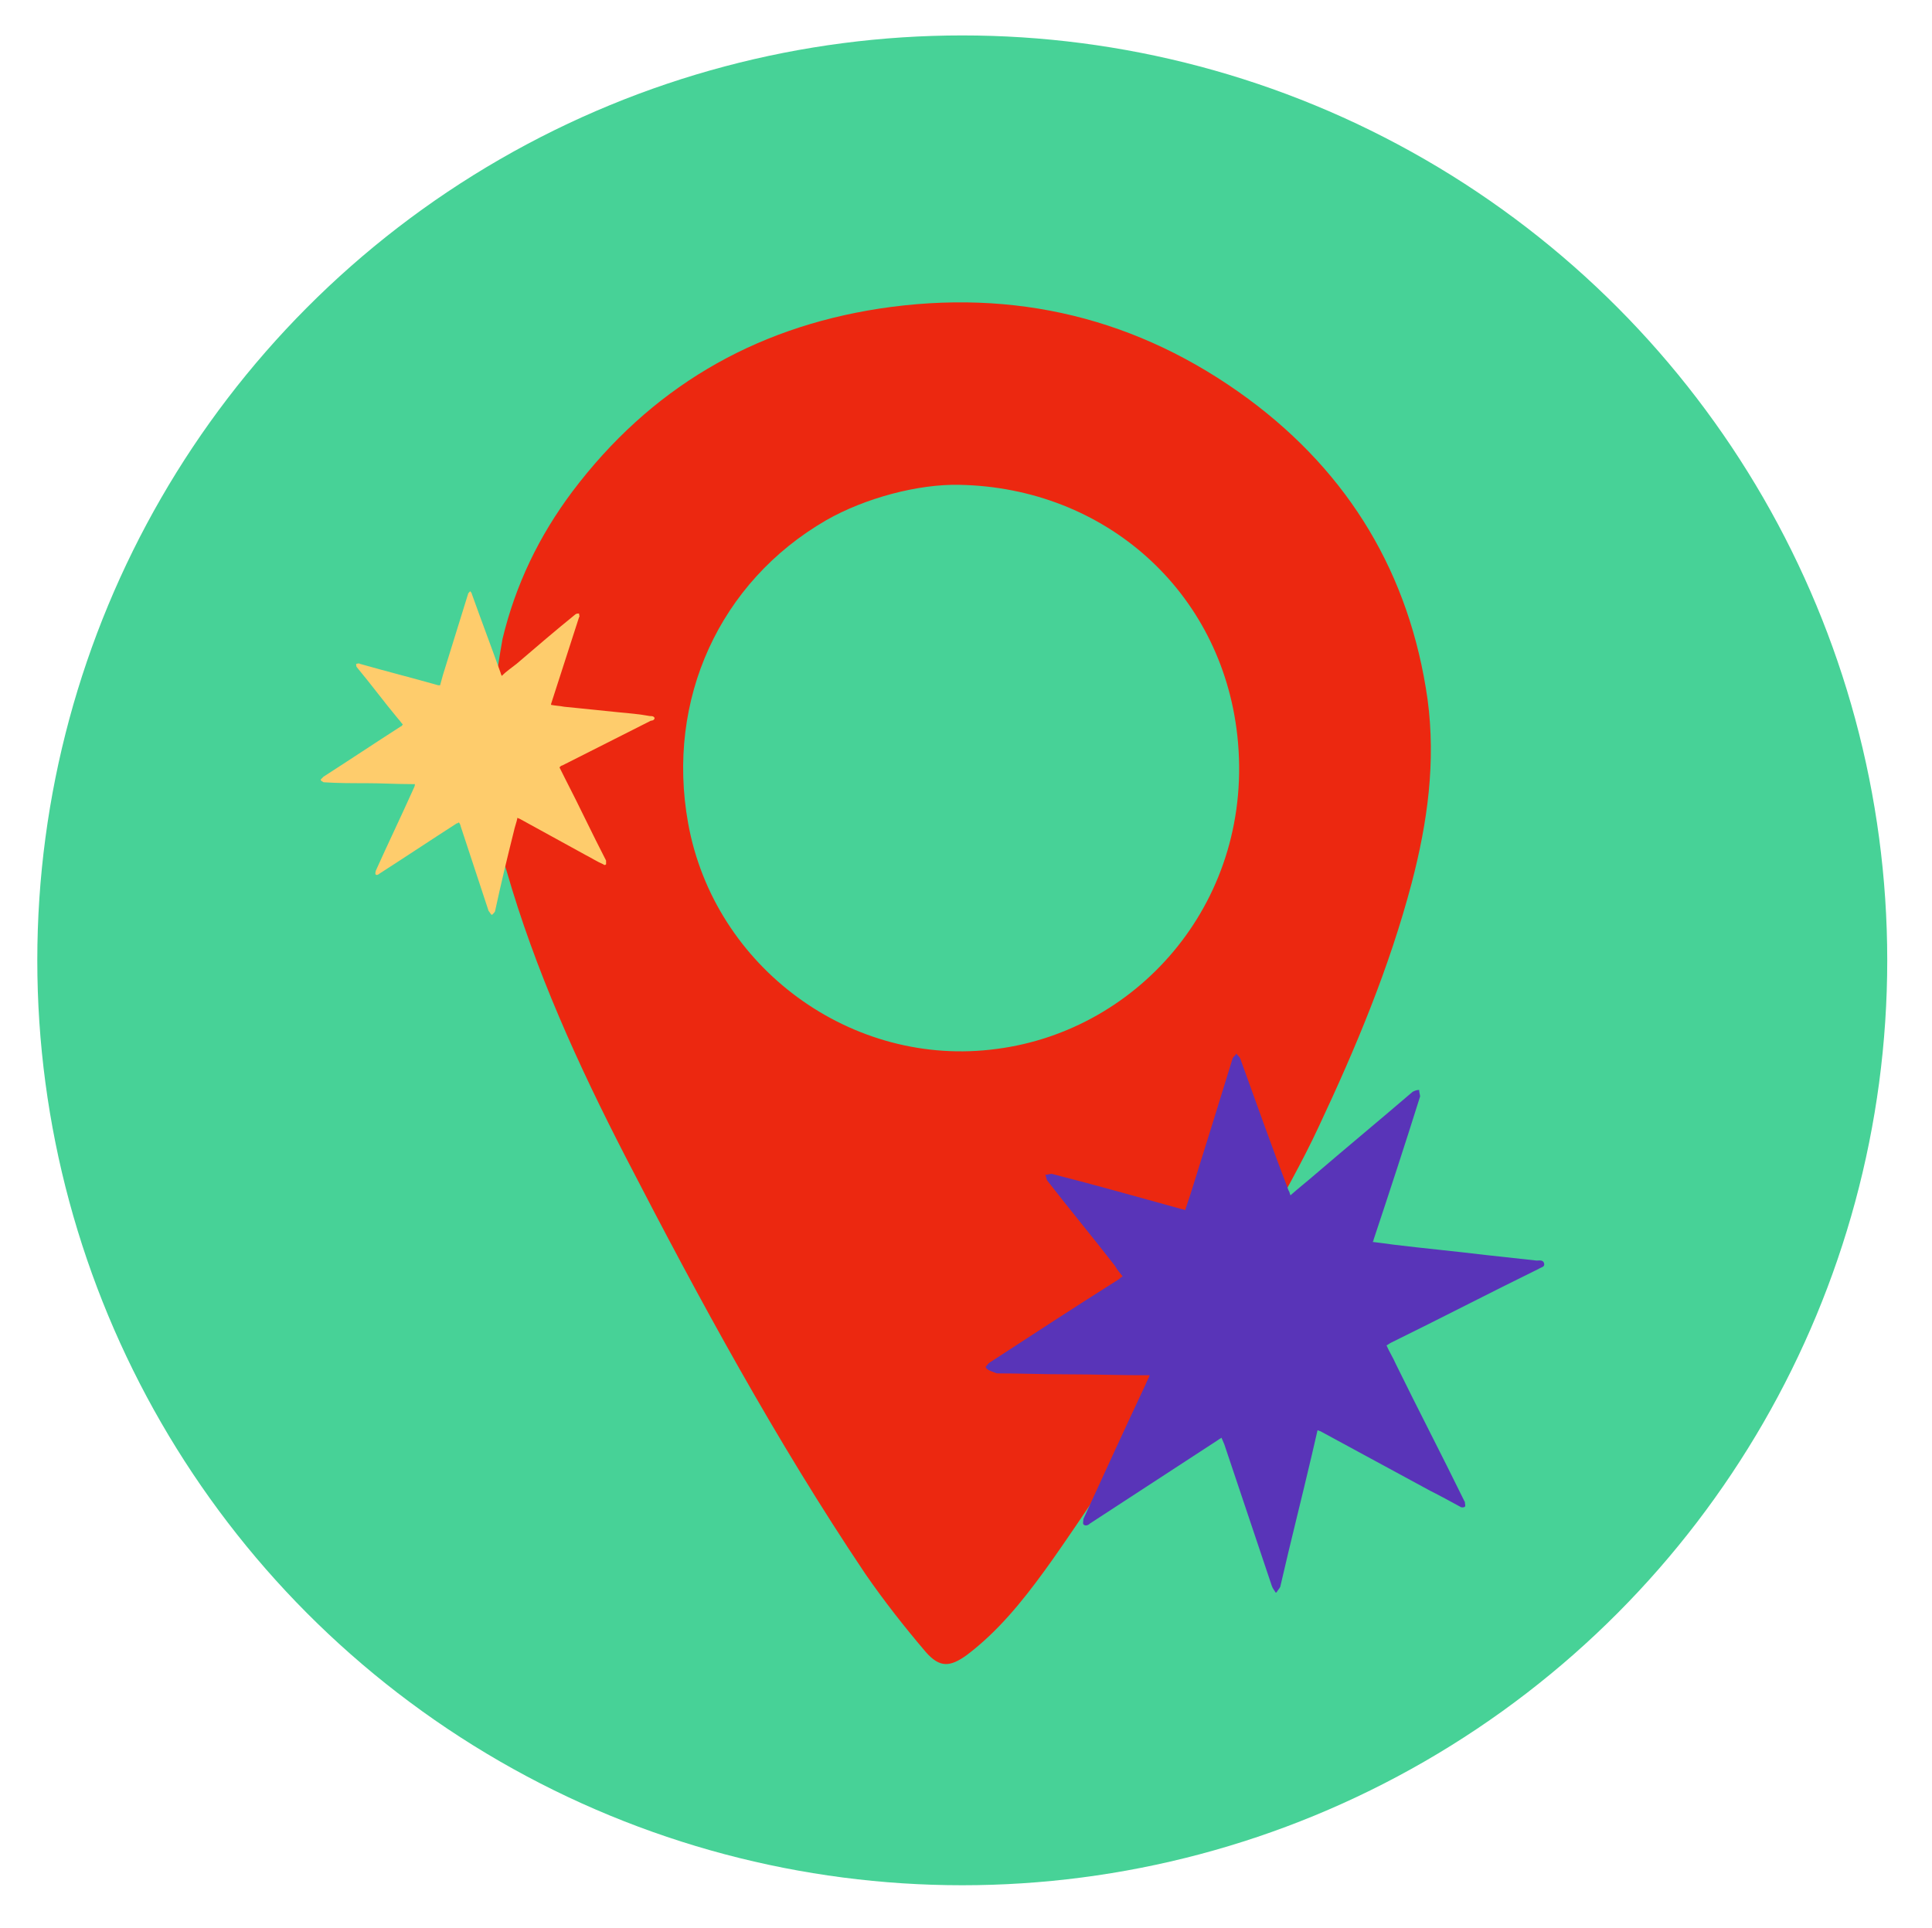 <svg xmlns="http://www.w3.org/2000/svg" xmlns:xlink="http://www.w3.org/1999/xlink" id="Calque_1" x="0px" y="0px" viewBox="0 0 207.2 206.8" style="enable-background:new 0 0 207.2 206.8;" xml:space="preserve"><style type="text/css">	.st0{fill:#47D297;}	.st1{fill:#EC2810;}	.st2{fill:#5934B8;}	.st3{fill:#FECC6C;}</style><circle class="st0" cx="103.2" cy="103" r="99.2"></circle><path class="st1" d="M53.9,68.5c1.4-5.8,3.9-11,7.5-15.8c8.3-11,19.3-17.5,32.9-19.6c14.5-2.2,27.8,1,39.6,9.7 c10.8,8,17.3,18.8,19.2,32.2c0.9,6.7,0,13.2-1.7,19.7c-2.4,9.1-6,17.7-10,26.2c-6.5,14-26,43-29.4,47.6c-2.4,3.3-5,6.5-8.3,9 c-1.8,1.3-2.9,1.4-4.4-0.3c-2.3-2.7-4.5-5.5-6.5-8.4c-9.6-14.3-17.8-29.4-25.7-44.7c-5.1-9.9-9.7-20-12.8-30.8 C53.9,92.1,51,84.5,53.9,68.5z M102.9,52c-4.4-0.1-10.1,1.4-14.3,3.8C77.2,62.4,71.4,75,73.8,88.3c2.8,15.5,17.6,26.3,33.1,24.2 c15.4-2,27.7-16.1,25.8-33.6C131,63.4,118.5,52.3,102.9,52z"></path><path class="st2" d="M105.7,146.6c0.2-0.2,0.3-0.4,0.5-0.5c4.6-3,9.2-6,13.8-8.9c0.1-0.1,0.2-0.2,0.4-0.3c-0.3-0.4-0.6-0.7-0.8-1.1 c-2.4-3.1-4.9-6.1-7.3-9.2c-0.1-0.2-0.1-0.4-0.2-0.6c0.2,0,0.5-0.1,0.7-0.1c4.7,1.2,9.3,2.5,14,3.8c0.1,0,0.1,0,0.3,0.1 c0.2-0.6,0.4-1.2,0.6-1.8c1.5-4.8,3-9.6,4.5-14.5c0.1-0.2,0.3-0.3,0.4-0.5c0.1,0.2,0.3,0.3,0.4,0.5c1.7,4.7,3.4,9.5,5.2,14.2 c0.1,0.1,0.1,0.3,0.2,0.5c0.9-0.8,1.8-1.5,2.6-2.2c3.5-3,7-5.9,10.5-8.9c0.2-0.1,0.4-0.2,0.7-0.2c0,0.3,0.1,0.5,0.1,0.7 c-1.6,5.1-3.3,10.3-5,15.4c0,0.1,0,0.1-0.1,0.2c0.8,0.1,1.6,0.2,2.3,0.3c3.3,0.4,6.5,0.7,9.8,1.1c1.8,0.2,3.7,0.4,5.5,0.6 c0.3,0,0.7-0.1,0.8,0.3c0.1,0.4-0.3,0.4-0.6,0.6c-5.3,2.6-10.5,5.3-15.8,7.9c-0.2,0.1-0.3,0.2-0.5,0.3c0.3,0.7,0.7,1.3,1,2 c2.4,4.9,4.9,9.7,7.3,14.6c0,0.1,0.1,0.1,0.1,0.2c0,0.2,0.1,0.4,0,0.5c-0.1,0.1-0.4,0.1-0.5,0c-1.1-0.6-2.2-1.2-3.2-1.7 c-3.9-2.1-7.9-4.3-11.8-6.4c-0.1,0-0.2-0.1-0.3-0.1c-0.2,0.9-0.4,1.7-0.6,2.6c-1.1,4.7-2.3,9.4-3.4,14.2c-0.1,0.2-0.3,0.4-0.4,0.6 c0,0-0.1,0-0.1,0c-0.1-0.2-0.3-0.4-0.4-0.7c-1.7-5.1-3.4-10.1-5.1-15.2c-0.1-0.2-0.2-0.5-0.3-0.7c-0.1,0.1-0.2,0.1-0.3,0.2 c-4.6,3-9.2,6-13.8,9c-0.2,0.2-0.5,0.3-0.7,0.1c-0.1-0.1,0-0.5,0-0.6c2.2-4.8,4.4-9.6,6.7-14.5c0.1-0.3,0.3-0.6,0.4-0.9 c-0.2,0-0.3,0-0.4,0c-2.8,0-5.6-0.1-8.5-0.1c-2.5,0-5-0.1-7.5-0.1C106.1,147,105.8,146.9,105.7,146.6z"></path><path class="st3" d="M34.4,83.6c0.1-0.1,0.2-0.2,0.3-0.3c2.8-1.8,5.5-3.6,8.3-5.4c0.1,0,0.1-0.1,0.2-0.2c-0.2-0.2-0.3-0.4-0.5-0.6 c-1.5-1.8-2.9-3.7-4.4-5.5c-0.1-0.1-0.1-0.2-0.1-0.4c0.1,0,0.3-0.1,0.4,0c2.8,0.8,5.6,1.5,8.4,2.3c0,0,0.1,0,0.2,0 c0.1-0.4,0.2-0.7,0.3-1.1c0.9-2.9,1.8-5.8,2.7-8.7c0-0.1,0.2-0.2,0.2-0.3c0.1,0.1,0.2,0.2,0.2,0.3c1,2.8,2.1,5.7,3.1,8.5 c0,0.1,0.1,0.2,0.1,0.3c0.5-0.5,1.1-0.9,1.6-1.3c2.1-1.8,4.2-3.6,6.3-5.3c0.1-0.1,0.3-0.1,0.4-0.1c0,0.2,0.1,0.3,0,0.4 c-1,3.1-2,6.2-3,9.3c0,0,0,0.1,0,0.1c0.5,0.1,0.9,0.1,1.4,0.2c2,0.2,3.9,0.4,5.9,0.6c1.1,0.1,2.2,0.2,3.3,0.4c0.2,0,0.4,0,0.5,0.2 c0,0.2-0.2,0.3-0.4,0.3c-3.2,1.6-6.3,3.2-9.5,4.8c-0.1,0-0.2,0.1-0.3,0.2c0.2,0.4,0.4,0.8,0.6,1.2c1.5,2.9,2.9,5.9,4.4,8.8 c0,0,0,0.1,0,0.1c0,0.1,0,0.3,0,0.3c-0.1,0.1-0.2,0.1-0.3,0c-0.7-0.3-1.3-0.7-1.9-1c-2.4-1.3-4.7-2.6-7.1-3.9c0,0-0.1,0-0.2-0.1 c-0.1,0.5-0.3,1-0.4,1.5c-0.7,2.8-1.4,5.7-2,8.5c0,0.1-0.2,0.3-0.3,0.4c0,0,0,0-0.1,0c-0.1-0.1-0.2-0.3-0.3-0.4c-1-3-2-6.1-3-9.1 c0-0.1-0.1-0.3-0.2-0.4c-0.1,0.1-0.1,0.1-0.2,0.1c-2.8,1.8-5.5,3.6-8.3,5.4c-0.1,0.1-0.3,0.2-0.4,0.1c-0.1-0.1,0-0.3,0-0.4 c1.3-2.9,2.7-5.8,4-8.7c0.1-0.2,0.2-0.4,0.2-0.6c-0.1,0-0.2,0-0.2,0c-1.7,0-3.4-0.1-5.1-0.1c-1.5,0-3,0-4.5-0.1 C34.6,83.8,34.4,83.8,34.4,83.6z"></path></svg>